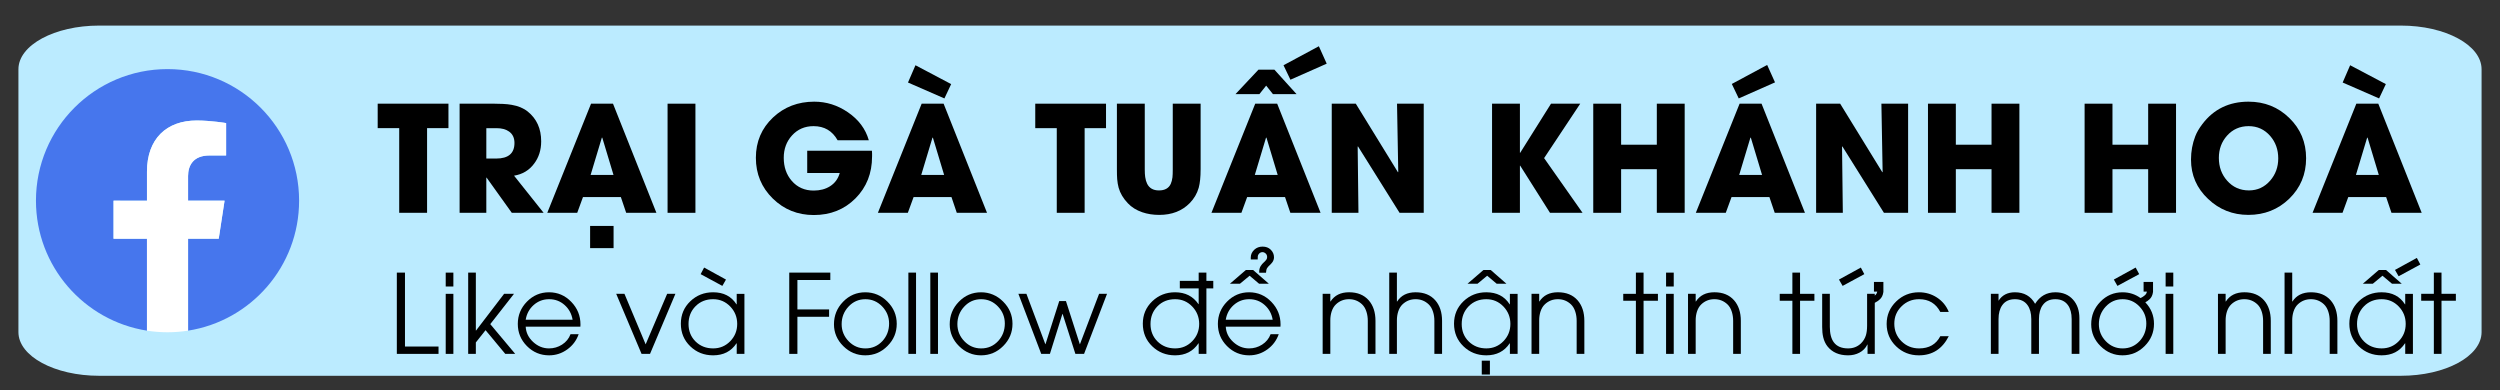 <?xml version="1.0" encoding="utf-8"?>
<!-- Generator: Adobe Illustrator 16.0.0, SVG Export Plug-In . SVG Version: 6.00 Build 0)  -->
<!DOCTYPE svg PUBLIC "-//W3C//DTD SVG 1.1//EN" "http://www.w3.org/Graphics/SVG/1.1/DTD/svg11.dtd">
<svg version="1.1" id="Layer_1" xmlns="http://www.w3.org/2000/svg" xmlns:xlink="http://www.w3.org/1999/xlink" x="0px" y="0px"
	 width="203.5px" height="31.75px" viewBox="0 0 203.5 31.75" enable-background="new 0 0 203.5 31.75" xml:space="preserve">
<rect x="0" y="0" width="203.5" height="31.75" fill="#333333" stroke="none"/>
<path fill="#BBEBFF" d="M202,27.035c0,1.963-2.942,3.554-6.571,3.554H8.072c-3.629,0-6.572-1.591-6.572-3.554V5.636
	c0-1.963,2.942-3.554,6.572-3.554h187.357c3.629,0,6.571,1.591,6.571,3.554V27.035z"/>
<path fill="#F6F6A1" d="M425.5,27.035c0,1.963-2.942,3.554-6.571,3.554H231.572c-3.63,0-6.572-1.591-6.572-3.554V5.636
	c0-1.963,2.942-3.554,6.572-3.554h187.356c3.629,0,6.571,1.591,6.571,3.554V27.035z"/>
<g>
	<path fill="#4676ED" d="M24.347,16.335c0-5.915-4.795-10.71-10.711-10.71c-5.915,0-10.709,4.795-10.709,10.71
		c0,5.345,3.917,9.776,9.036,10.58v-7.484H9.243v-3.095h2.719v-2.36c0-2.684,1.6-4.167,4.046-4.167c1.172,0,2.397,0.209,2.397,0.209
		v2.636h-1.351c-1.331,0-1.746,0.825-1.746,1.672v2.009h2.971l-0.475,3.095H15.31v7.484C20.43,26.112,24.347,21.681,24.347,16.335z"
		/>
	<path fill="#FFFFFF" d="M17.805,19.431l0.475-3.095H15.31v-2.009c0-0.847,0.415-1.672,1.746-1.672h1.351v-2.636
		c0,0-1.226-0.209-2.397-0.209c-2.446,0-4.046,1.483-4.046,4.167v2.36H9.243v3.095h2.719v7.484c0.546,0.086,1.105,0.13,1.673,0.13
		c0.57,0,1.128-0.044,1.674-0.13v-7.484H17.805z"/>
</g>
<g>
	<path d="M255.742,9.268v8.055h-2.65V9.268h-2.048V6.939h6.732v2.329H255.742z"/>
	<path d="M263.804,17.323l-2.397-3.349h-0.027v3.349h-2.541V6.939h3.281c0.347,0,0.625,0.007,0.835,0.021
		c0.311,0.014,0.589,0.043,0.836,0.089c0.621,0.105,1.13,0.318,1.527,0.637c0.854,0.685,1.28,1.63,1.28,2.835
		c0,0.827-0.226,1.537-0.678,2.13c-0.471,0.63-1.105,1.009-1.904,1.137l2.815,3.534H263.804z M263.543,9.59
		c-0.297-0.214-0.696-0.322-1.198-0.322h-0.966v2.891h0.938c1.16,0,1.739-0.496,1.739-1.486
		C264.057,10.193,263.886,9.832,263.543,9.59z"/>
	<path d="M274.687,17.323l-0.507-1.5h-3.603l-0.548,1.5h-2.85l4.165-10.383h2.089l4.13,10.383H274.687z M271.256,20.686v-2.116
		h2.232v2.116H271.256z M272.413,10.172h-0.041l-1.068,3.548h2.178L272.413,10.172z"/>
	<path d="M278.625,17.323V6.939h2.65v10.383H278.625z"/>
	<path d="M298.084,11.967c0,1.594-0.525,2.92-1.576,3.979c-1.055,1.059-2.376,1.589-3.965,1.589c-1.534,0-2.836-0.523-3.904-1.568
		c-1.073-1.055-1.609-2.347-1.609-3.877c0-1.534,0.545-2.815,1.637-3.842c1.068-1,2.374-1.5,3.918-1.5
		c1.15,0,2.217,0.336,3.198,1.007c1.019,0.694,1.683,1.582,1.993,2.665h-2.973c-0.502-0.895-1.265-1.343-2.287-1.343
		c-0.832,0-1.517,0.297-2.056,0.891c-0.521,0.575-0.78,1.283-0.78,2.123c0,0.877,0.253,1.607,0.76,2.192
		c0.534,0.616,1.23,0.925,2.09,0.925c0.598,0,1.113-0.135,1.548-0.404c0.466-0.292,0.775-0.714,0.931-1.267h-3.096v-2.116h6.158
		c0.004,0.082,0.009,0.173,0.014,0.274V11.967z"/>
	<path d="M306.145,17.323l-0.507-1.5h-3.603l-0.548,1.5h-2.85l4.165-10.383h2.089l4.13,10.383H306.145z M304.967,6.439l-3.466-1.514
		l0.713-1.644l3.396,1.794L304.967,6.439z M303.871,10.172h-0.041l-1.068,3.548h2.178L303.871,10.172z"/>
	<path d="M321.953,11.926c-0.201,0.521-0.476,0.936-0.822,1.247c-0.416,0.36-0.889,0.607-1.418,0.74
		c-0.406,0.105-0.942,0.157-1.609,0.157h-1.15v3.253h-2.541V6.939h3.396c0.329,0,0.605,0.007,0.829,0.021
		c0.311,0.019,0.594,0.05,0.85,0.096c0.63,0.11,1.137,0.325,1.521,0.644c0.813,0.689,1.219,1.605,1.219,2.747
		C322.227,10.953,322.136,11.446,321.953,11.926z M319.138,9.474c-0.265-0.137-0.667-0.206-1.205-0.206h-0.979v2.473h1.075
		c0.511,0,0.897-0.078,1.157-0.233c0.333-0.196,0.5-0.534,0.5-1.014C319.686,10.006,319.503,9.666,319.138,9.474z"/>
	<path d="M329.378,17.323v-4.15h-3.397v4.15h-2.65V6.939h2.65v3.904h3.397V6.939h2.65v10.383H329.378z"/>
	<path d="M341.843,13.213c0,0.708-0.06,1.281-0.179,1.719c-0.16,0.562-0.445,1.05-0.856,1.465c-0.734,0.749-1.703,1.124-2.903,1.124
		c-0.585,0-1.123-0.084-1.616-0.253c-0.558-0.192-1.014-0.477-1.37-0.856c-0.438-0.461-0.73-0.954-0.877-1.479
		c-0.063-0.238-0.109-0.505-0.137-0.802c-0.019-0.237-0.027-0.543-0.027-0.917V6.939h2.65v6.274c0,0.274,0.014,0.509,0.041,0.706
		c0.036,0.251,0.099,0.463,0.185,0.637c0.21,0.425,0.585,0.637,1.124,0.637c0.557,0,0.932-0.208,1.123-0.624
		c0.077-0.169,0.132-0.379,0.164-0.63c0.019-0.183,0.027-0.425,0.027-0.726V6.939h2.651V13.213z M338.507,6.439l-3.466-1.514
		l0.713-1.644l3.396,1.794L338.507,6.439z"/>
	<path d="M350.145,17.323l-3.952-6.315l-0.034,0.014l0.075,6.301h-2.541V6.939h2.287l4.014,6.527l0.027-0.027l-0.116-6.5h2.541
		v10.383H350.145z"/>
	<path d="M364.938,11.967c0,1.594-0.525,2.92-1.575,3.979c-1.055,1.059-2.377,1.589-3.966,1.589c-1.534,0-2.836-0.523-3.904-1.568
		c-1.073-1.055-1.609-2.347-1.609-3.877c0-1.534,0.546-2.815,1.637-3.842c1.068-1,2.374-1.5,3.918-1.5
		c1.15,0,2.217,0.336,3.198,1.007c1.019,0.694,1.683,1.582,1.993,2.665h-2.973c-0.502-0.895-1.265-1.343-2.287-1.343
		c-0.831,0-1.517,0.297-2.055,0.891c-0.521,0.575-0.781,1.283-0.781,2.123c0,0.877,0.254,1.607,0.761,2.192
		c0.534,0.616,1.23,0.925,2.089,0.925c0.598,0,1.114-0.135,1.548-0.404c0.466-0.292,0.776-0.714,0.932-1.267h-3.096v-2.116h6.157
		c0.004,0.082,0.009,0.173,0.014,0.274V11.967z"/>
	<path d="M370.705,17.323V6.939h2.65v8.055h3.075v2.329H370.705z"/>
	<path d="M385.157,13.213c0,0.708-0.06,1.281-0.179,1.719c-0.16,0.562-0.445,1.05-0.856,1.465c-0.734,0.749-1.703,1.124-2.903,1.124
		c-0.585,0-1.123-0.084-1.616-0.253c-0.558-0.192-1.014-0.477-1.37-0.856c-0.438-0.461-0.73-0.954-0.877-1.479
		c-0.063-0.238-0.109-0.505-0.137-0.802c-0.019-0.237-0.027-0.543-0.027-0.917V6.939h2.65v6.274c0,0.274,0.014,0.509,0.041,0.706
		c0.036,0.251,0.099,0.463,0.185,0.637c0.21,0.425,0.585,0.637,1.124,0.637c0.557,0,0.932-0.208,1.123-0.624
		c0.077-0.169,0.132-0.379,0.164-0.63c0.019-0.183,0.027-0.425,0.027-0.726V6.939h2.651V13.213z"/>
	<path d="M393.697,17.323l-0.507-1.5h-3.603l-0.548,1.5h-2.85l4.164-10.383h2.09l4.13,10.383H393.697z M392.04,6.028l-0.644-0.808
		l-0.645,0.808h-2.273l2.185-2.329h1.514l2.109,2.329H392.04z M391.424,10.172h-0.042l-1.068,3.548h2.179L391.424,10.172z"/>
	<path d="M404.088,17.323l-3.952-6.315l-0.034,0.014l0.075,6.301h-2.541V6.939h2.287l4.014,6.527l0.027-0.027l-0.116-6.5h2.541
		v10.383H404.088z"/>
</g>
<g>
	<path d="M32.302,28.806V22.19h0.663v6.018h2.731v0.598H32.302z"/>
	<path d="M36.281,23.321v-1.13h0.624v1.13H36.281z M36.281,28.806v-4.888h0.624v4.888H36.281z"/>
	<path d="M41.13,28.806l-1.606-1.929l-0.79,0.999v0.93h-0.624V22.19h0.624v4.713h0.018l2.282-2.985h0.804l-1.93,2.466l2.029,2.422
		H41.13z"/>
	<path d="M47.243,26.589h-4.451c0.023,0.48,0.226,0.896,0.606,1.248c0.379,0.349,0.81,0.523,1.292,0.523
		c0.384,0,0.736-0.102,1.057-0.305c0.331-0.212,0.563-0.496,0.693-0.851h0.663c-0.18,0.512-0.491,0.927-0.934,1.244
		c-0.442,0.317-0.933,0.476-1.471,0.476c-0.704,0-1.307-0.251-1.807-0.755c-0.494-0.498-0.742-1.098-0.742-1.802
		c0-0.701,0.248-1.305,0.742-1.811c0.5-0.509,1.1-0.764,1.798-0.764c0.71,0,1.315,0.26,1.815,0.781
		c0.498,0.515,0.746,1.127,0.746,1.837L47.243,26.589z M46.61,26.026c-0.081-0.483-0.298-0.882-0.649-1.196
		c-0.355-0.317-0.775-0.476-1.262-0.476c-0.482,0-0.903,0.159-1.261,0.476c-0.353,0.314-0.567,0.713-0.646,1.196H46.61z"/>
	<path d="M52.912,28.806h-0.689l-2.064-4.888h0.672l1.725,4.111l1.75-4.111h0.672L52.912,28.806z"/>
	<path d="M59.969,28.806v-0.86h-0.018c-0.431,0.652-1.064,0.978-1.902,0.978c-0.736,0-1.357-0.246-1.863-0.737
		c-0.51-0.492-0.764-1.104-0.764-1.837c0-0.727,0.257-1.337,0.772-1.829c0.509-0.486,1.127-0.729,1.854-0.729
		c0.853,0,1.486,0.327,1.902,0.982h0.018v-0.855h0.628v4.888H59.969z M59.445,24.953c-0.382-0.398-0.847-0.598-1.396-0.598
		c-0.579,0-1.058,0.192-1.436,0.576c-0.379,0.384-0.567,0.865-0.567,1.444c0,0.57,0.19,1.044,0.571,1.422
		c0.381,0.375,0.858,0.563,1.432,0.563c0.55,0,1.015-0.196,1.396-0.589c0.375-0.387,0.563-0.855,0.563-1.405
		S59.82,25.346,59.445,24.953z M58.799,23.272l-1.767-0.956l0.283-0.537l1.78,0.978L58.799,23.272z"/>
	<path d="M64.909,22.792v2.396h2.579v0.598h-2.579v3.02h-0.664V22.19h3.343v0.602H64.909z"/>
	<path d="M72.24,28.165c-0.503,0.506-1.105,0.759-1.807,0.759c-0.689,0-1.286-0.25-1.789-0.75c-0.506-0.5-0.759-1.094-0.759-1.78
		c0-0.71,0.247-1.319,0.741-1.829c0.498-0.515,1.1-0.772,1.807-0.772c0.695,0,1.297,0.253,1.803,0.759s0.759,1.108,0.759,1.807
		C72.995,27.059,72.744,27.661,72.24,28.165z M71.809,24.944c-0.378-0.393-0.834-0.589-1.366-0.589
		c-0.547,0-1.008,0.204-1.383,0.611c-0.367,0.396-0.55,0.869-0.55,1.418c0,0.535,0.188,0.998,0.563,1.388
		c0.378,0.393,0.835,0.589,1.37,0.589c0.553,0,1.016-0.201,1.388-0.602c0.361-0.393,0.541-0.869,0.541-1.427
		C72.371,25.796,72.184,25.334,71.809,24.944z"/>
	<path d="M73.942,28.806V22.19h0.624v6.616H73.942z"/>
	<path d="M75.728,28.806V22.19h0.624v6.616H75.728z"/>
	<path d="M81.662,28.165c-0.503,0.506-1.105,0.759-1.807,0.759c-0.689,0-1.286-0.25-1.789-0.75c-0.506-0.5-0.759-1.094-0.759-1.78
		c0-0.71,0.247-1.319,0.741-1.829c0.498-0.515,1.1-0.772,1.807-0.772c0.695,0,1.297,0.253,1.803,0.759s0.759,1.108,0.759,1.807
		C82.417,27.059,82.166,27.661,81.662,28.165z M81.23,24.944c-0.378-0.393-0.834-0.589-1.366-0.589
		c-0.547,0-1.008,0.204-1.383,0.611c-0.367,0.396-0.55,0.869-0.55,1.418c0,0.535,0.188,0.998,0.563,1.388
		c0.378,0.393,0.835,0.589,1.37,0.589c0.553,0,1.016-0.201,1.388-0.602c0.361-0.393,0.541-0.869,0.541-1.427
		C81.793,25.796,81.605,25.334,81.23,24.944z"/>
	<path d="M88.243,28.806h-0.707l-1.038-3.251H86.48l-1.017,3.251h-0.707l-1.859-4.888h0.654l1.536,4.093h0.018l1.117-3.504h0.546
		l1.126,3.504h0.017l1.554-4.093h0.646L88.243,28.806z"/>
	<path d="M97.573,28.806v-0.86h-0.018c-0.437,0.652-1.07,0.978-1.902,0.978c-0.736,0-1.357-0.246-1.863-0.737
		c-0.51-0.492-0.764-1.104-0.764-1.837c0-0.727,0.257-1.337,0.772-1.829c0.509-0.486,1.127-0.729,1.854-0.729
		c0.829,0,1.463,0.321,1.902,0.964h0.018V22.19h0.629v6.616H97.573z M97.05,24.953c-0.381-0.398-0.847-0.598-1.396-0.598
		c-0.579,0-1.058,0.192-1.436,0.576c-0.379,0.384-0.567,0.865-0.567,1.444c0,0.57,0.19,1.044,0.571,1.422
		c0.381,0.375,0.858,0.563,1.432,0.563c0.55,0,1.016-0.196,1.396-0.589c0.375-0.387,0.563-0.855,0.563-1.405
		S97.425,25.346,97.05,24.953z M98.761,22.862v0.611h-2.724v-0.611H98.761z"/>
	<path d="M104.229,26.589h-4.451c0.023,0.48,0.226,0.896,0.606,1.248c0.379,0.349,0.809,0.523,1.292,0.523
		c0.384,0,0.736-0.102,1.056-0.305c0.332-0.212,0.563-0.496,0.694-0.851h0.663c-0.181,0.512-0.491,0.927-0.934,1.244
		c-0.442,0.317-0.933,0.476-1.471,0.476c-0.704,0-1.307-0.251-1.807-0.755c-0.495-0.498-0.742-1.098-0.742-1.802
		c0-0.701,0.247-1.305,0.742-1.811c0.5-0.509,1.1-0.764,1.798-0.764c0.71,0,1.314,0.26,1.815,0.781
		c0.497,0.515,0.746,1.127,0.746,1.837L104.229,26.589z M103.596,26.026c-0.081-0.483-0.298-0.882-0.65-1.196
		c-0.354-0.317-0.775-0.476-1.261-0.476c-0.483,0-0.903,0.159-1.262,0.476c-0.352,0.314-0.567,0.713-0.646,1.196H103.596z
		 M102.487,23.094l-0.768-0.65l-0.786,0.65h-0.816l1.297-1.117h0.589l1.278,1.117H102.487z M103.583,21.331
		c-0.021,0.032-0.054,0.073-0.101,0.122l-0.057,0.062l-0.179,0.174c-0.035,0.041-0.068,0.084-0.101,0.131
		c-0.053,0.079-0.083,0.205-0.092,0.38H102.5v-0.118c0-0.148,0.041-0.292,0.123-0.432c0.022-0.041,0.063-0.093,0.117-0.157
		c0.023-0.026,0.062-0.064,0.113-0.114l0.118-0.113c0.038-0.041,0.073-0.082,0.104-0.122c0.047-0.064,0.07-0.135,0.07-0.214
		c0-0.122-0.038-0.218-0.113-0.288c-0.085-0.079-0.174-0.118-0.267-0.118c-0.134,0-0.241,0.061-0.323,0.183
		c-0.028,0.043-0.048,0.093-0.057,0.148c-0.006,0.032-0.009,0.121-0.009,0.266h-0.563v-0.17c0-0.236,0.098-0.445,0.292-0.628
		c0.181-0.166,0.403-0.249,0.668-0.249c0.271,0,0.49,0.082,0.659,0.245c0.18,0.177,0.271,0.384,0.271,0.62
		C103.705,21.072,103.664,21.203,103.583,21.331z"/>
	<path d="M111.338,28.806v-2.688c0-0.262-0.035-0.503-0.104-0.725c-0.079-0.259-0.199-0.465-0.362-0.62
		c-0.297-0.279-0.65-0.419-1.061-0.419c-0.413,0-0.769,0.14-1.064,0.419c-0.16,0.151-0.279,0.352-0.358,0.602
		c-0.066,0.215-0.101,0.447-0.101,0.694v2.736h-0.624v-4.888h0.624v0.624h0.018c0.323-0.5,0.825-0.75,1.506-0.75
		c0.684,0,1.218,0.218,1.602,0.654c0.366,0.419,0.55,0.977,0.55,1.672v2.688H111.338z"/>
	<path d="M116.758,28.806v-2.688c0-0.262-0.035-0.503-0.105-0.725c-0.078-0.259-0.199-0.465-0.361-0.62
		c-0.297-0.279-0.65-0.419-1.061-0.419c-0.413,0-0.769,0.14-1.065,0.419c-0.16,0.151-0.279,0.352-0.357,0.602
		c-0.067,0.215-0.101,0.447-0.101,0.694v2.736h-0.624V22.19h0.624v2.352h0.018c0.323-0.5,0.825-0.75,1.506-0.75
		c0.684,0,1.217,0.218,1.602,0.654c0.366,0.419,0.55,0.977,0.55,1.672v2.688H116.758z"/>
	<path d="M122.906,28.806v-0.86h-0.018c-0.431,0.652-1.065,0.978-1.903,0.978c-0.735,0-1.356-0.246-1.863-0.737
		c-0.509-0.492-0.764-1.104-0.764-1.837c0-0.727,0.258-1.337,0.772-1.829c0.51-0.486,1.128-0.729,1.854-0.729
		c0.853,0,1.487,0.327,1.903,0.982h0.018v-0.855h0.628v4.888H122.906z M122.382,24.953c-0.381-0.398-0.846-0.598-1.396-0.598
		c-0.578,0-1.057,0.192-1.436,0.576c-0.378,0.384-0.567,0.865-0.567,1.444c0,0.57,0.19,1.044,0.572,1.422
		c0.381,0.375,0.858,0.563,1.431,0.563c0.551,0,1.016-0.196,1.396-0.589c0.376-0.387,0.563-0.855,0.563-1.405
		S122.758,25.346,122.382,24.953z M121.828,23.094l-0.772-0.65l-0.785,0.65h-0.813l1.297-1.117h0.589l1.278,1.117H121.828z
		 M120.615,30.486v-1.13h0.663v1.13H120.615z"/>
	<path d="M128.34,28.806v-2.688c0-0.262-0.035-0.503-0.104-0.725c-0.079-0.259-0.199-0.465-0.362-0.62
		c-0.297-0.279-0.65-0.419-1.061-0.419c-0.413,0-0.769,0.14-1.064,0.419c-0.16,0.151-0.279,0.352-0.358,0.602
		c-0.066,0.215-0.101,0.447-0.101,0.694v2.736h-0.624v-4.888h0.624v0.624h0.018c0.323-0.5,0.825-0.75,1.506-0.75
		c0.684,0,1.218,0.218,1.602,0.654c0.366,0.419,0.55,0.977,0.55,1.672v2.688H128.34z"/>
	<path d="M133.786,24.481v4.325h-0.624v-4.325h-1.03v-0.563h1.03V22.19h0.624v1.728h1.169v0.563H133.786z"/>
	<path d="M135.618,23.321v-1.13h0.624v1.13H135.618z M135.618,28.806v-4.888h0.624v4.888H135.618z"/>
	<path d="M141.078,28.806v-2.688c0-0.262-0.035-0.503-0.104-0.725c-0.079-0.259-0.199-0.465-0.362-0.62
		c-0.297-0.279-0.65-0.419-1.061-0.419c-0.413,0-0.769,0.14-1.064,0.419c-0.16,0.151-0.279,0.352-0.358,0.602
		c-0.066,0.215-0.101,0.447-0.101,0.694v2.736h-0.624v-4.888h0.624v0.624h0.018c0.323-0.5,0.825-0.75,1.506-0.75
		c0.684,0,1.218,0.218,1.602,0.654c0.366,0.419,0.55,0.977,0.55,1.672v2.688H141.078z"/>
	<path d="M146.524,24.481v4.325H145.9v-4.325h-1.03v-0.563h1.03V22.19h0.624v1.728h1.169v0.563H146.524z"/>
	<path d="M152.607,24.643v4.163h-0.589v-0.759h-0.018c-0.137,0.288-0.354,0.509-0.65,0.663c-0.271,0.143-0.576,0.214-0.917,0.214
		c-0.732,0-1.293-0.244-1.68-0.733c-0.16-0.204-0.275-0.453-0.345-0.746c-0.056-0.239-0.083-0.515-0.083-0.83v-2.697h0.624v2.688
		c0,0.547,0.107,0.966,0.323,1.257c0.247,0.332,0.634,0.497,1.16,0.497c0.413,0,0.76-0.132,1.039-0.397
		c0.198-0.189,0.336-0.413,0.415-0.672c0.063-0.207,0.096-0.47,0.096-0.79v-2.583h0.624v0.144c0.006-0.006,0.013-0.012,0.021-0.018
		c0.104-0.084,0.164-0.188,0.179-0.31h-0.266V22.95h0.768v0.812c-0.021,0.143-0.055,0.261-0.103,0.356
		c-0.048,0.094-0.105,0.174-0.174,0.238s-0.13,0.114-0.184,0.15c-0.054,0.037-0.133,0.083-0.238,0.142L152.607,24.643z
		 M149.989,23.272l-0.297-0.515l1.78-0.978l0.283,0.537L149.989,23.272z"/>
	<path d="M158.63,27.366c-0.526,1.039-1.337,1.558-2.431,1.558c-0.728,0-1.346-0.244-1.854-0.733
		c-0.515-0.495-0.772-1.103-0.772-1.824c0-0.716,0.259-1.325,0.776-1.829c0.516-0.498,1.132-0.746,1.851-0.746
		c0.538,0,1.025,0.141,1.462,0.423c0.448,0.291,0.771,0.684,0.969,1.178h-0.689c-0.363-0.692-0.938-1.039-1.724-1.039
		c-0.562,0-1.037,0.192-1.427,0.576c-0.396,0.384-0.594,0.856-0.594,1.418c0,0.567,0.194,1.044,0.585,1.432
		c0.39,0.387,0.868,0.58,1.436,0.58c0.806,0,1.381-0.332,1.724-0.995H158.63z"/>
	<path d="M168.633,28.806v-2.832c0-0.475-0.101-0.853-0.302-1.135c-0.232-0.323-0.576-0.484-1.029-0.484
		c-0.454,0-0.796,0.161-1.025,0.484c-0.204,0.282-0.306,0.66-0.306,1.135v2.832h-0.624v-2.832c0-0.475-0.103-0.853-0.306-1.135
		c-0.229-0.323-0.572-0.484-1.025-0.484c-0.457,0-0.801,0.161-1.03,0.484c-0.203,0.282-0.306,0.66-0.306,1.135v2.832h-0.624v-4.888
		h0.624v0.563c0.291-0.459,0.736-0.689,1.336-0.689c0.744,0,1.291,0.313,1.641,0.938c0.393-0.625,0.941-0.938,1.646-0.938
		c0.61,0,1.094,0.202,1.448,0.606c0.341,0.384,0.511,0.885,0.511,1.501v2.906H168.633z"/>
	<path d="M174.628,24.608c0.472,0.495,0.707,1.078,0.707,1.75c0,0.701-0.252,1.303-0.755,1.807
		c-0.503,0.506-1.105,0.759-1.807,0.759c-0.689,0-1.286-0.25-1.789-0.75c-0.507-0.5-0.76-1.094-0.76-1.78
		c0-0.71,0.247-1.319,0.742-1.829c0.497-0.515,1.1-0.772,1.807-0.772c0.547,0,1.034,0.156,1.462,0.467
		c0.041-0.02,0.074-0.036,0.101-0.048c0.055-0.026,0.135-0.082,0.24-0.166c0.104-0.084,0.164-0.188,0.179-0.31h-0.267V22.95h0.769
		v0.812c-0.021,0.143-0.055,0.261-0.103,0.356c-0.048,0.094-0.106,0.174-0.175,0.238s-0.129,0.113-0.181,0.148
		C174.755,24.532,174.698,24.567,174.628,24.608z M174.148,24.944c-0.379-0.393-0.834-0.589-1.366-0.589
		c-0.547,0-1.008,0.204-1.384,0.611c-0.366,0.396-0.55,0.869-0.55,1.418c0,0.535,0.188,0.998,0.563,1.388
		c0.378,0.393,0.835,0.589,1.37,0.589c0.553,0,1.016-0.201,1.388-0.602c0.36-0.393,0.541-0.869,0.541-1.427
		C174.711,25.796,174.523,25.334,174.148,24.944z M172.359,23.272l-0.293-0.515l1.776-0.978l0.288,0.537L172.359,23.272z"/>
	<path d="M176.282,23.321v-1.13h0.624v1.13H176.282z M176.282,28.806v-4.888h0.624v4.888H176.282z"/>
	<path d="M184.216,28.806v-2.688c0-0.262-0.035-0.503-0.104-0.725c-0.079-0.259-0.199-0.465-0.362-0.62
		c-0.297-0.279-0.65-0.419-1.061-0.419c-0.413,0-0.769,0.14-1.064,0.419c-0.16,0.151-0.279,0.352-0.358,0.602
		c-0.066,0.215-0.101,0.447-0.101,0.694v2.736h-0.624v-4.888h0.624v0.624h0.018c0.323-0.5,0.825-0.75,1.506-0.75
		c0.684,0,1.218,0.218,1.602,0.654c0.366,0.419,0.55,0.977,0.55,1.672v2.688H184.216z"/>
	<path d="M189.637,28.806v-2.688c0-0.262-0.035-0.503-0.105-0.725c-0.078-0.259-0.199-0.465-0.361-0.62
		c-0.297-0.279-0.65-0.419-1.061-0.419c-0.413,0-0.769,0.14-1.065,0.419c-0.16,0.151-0.279,0.352-0.357,0.602
		c-0.067,0.215-0.101,0.447-0.101,0.694v2.736h-0.624V22.19h0.624v2.352h0.018c0.323-0.5,0.825-0.75,1.506-0.75
		c0.684,0,1.217,0.218,1.602,0.654c0.366,0.419,0.55,0.977,0.55,1.672v2.688H189.637z"/>
	<path d="M195.785,28.806v-0.86h-0.018c-0.431,0.652-1.065,0.978-1.903,0.978c-0.735,0-1.356-0.246-1.863-0.737
		c-0.509-0.492-0.764-1.104-0.764-1.837c0-0.727,0.258-1.337,0.772-1.829c0.51-0.486,1.128-0.729,1.854-0.729
		c0.853,0,1.487,0.327,1.903,0.982h0.018v-0.855h0.628v4.888H195.785z M195.261,24.953c-0.381-0.398-0.846-0.598-1.396-0.598
		c-0.578,0-1.057,0.192-1.436,0.576c-0.378,0.384-0.567,0.865-0.567,1.444c0,0.57,0.19,1.044,0.572,1.422
		c0.381,0.375,0.858,0.563,1.431,0.563c0.551,0,1.016-0.196,1.396-0.589c0.376-0.387,0.563-0.855,0.563-1.405
		S195.637,25.346,195.261,24.953z M194.707,23.094l-0.772-0.65l-0.785,0.65h-0.813l1.297-1.117h0.589l1.278,1.117H194.707z
		 M195.248,22.487l-0.297-0.515l1.78-0.978l0.284,0.537L195.248,22.487z"/>
	<path d="M198.739,24.481v4.325h-0.624v-4.325h-1.03v-0.563h1.03V22.19h0.624v1.728h1.169v0.563H198.739z"/>
</g>
<g>
	<path d="M254.574,28.478c-0.216,0.135-0.447,0.227-0.695,0.273c-0.185,0.037-0.435,0.055-0.75,0.055h-1.633v-5.922h1.488
		c0.422,0,0.78,0.069,1.074,0.207c0.35,0.162,0.597,0.416,0.742,0.762c0.081,0.193,0.121,0.396,0.121,0.609
		c0,0.258-0.057,0.484-0.172,0.68c-0.099,0.169-0.258,0.34-0.477,0.512c0.656,0.268,0.984,0.754,0.984,1.457
		C255.258,27.736,255.03,28.191,254.574,28.478z M254.082,23.791c-0.13-0.151-0.316-0.254-0.559-0.309
		c-0.096-0.023-0.204-0.041-0.324-0.051c-0.091-0.005-0.197-0.008-0.32-0.008h-0.789v2.016l1.004-0.004
		c0.097-0.002,0.183-0.009,0.258-0.02c0.193-0.023,0.358-0.072,0.496-0.145c0.32-0.169,0.48-0.447,0.48-0.832
		C254.328,24.194,254.246,23.978,254.082,23.791z M253.969,26.111c-0.158-0.063-0.348-0.103-0.566-0.121
		c-0.086-0.008-0.184-0.013-0.293-0.016h-1.02v2.297l1.113-0.004l0.285-0.016c0.211-0.021,0.395-0.065,0.551-0.133
		c0.417-0.174,0.625-0.51,0.625-1.008C254.664,26.634,254.433,26.301,253.969,26.111z"/>
	<path d="M259.902,28.806v-0.77h-0.016c-0.385,0.583-0.953,0.875-1.703,0.875c-0.658,0-1.215-0.22-1.668-0.66
		c-0.455-0.44-0.684-0.988-0.684-1.645c0-0.651,0.23-1.197,0.691-1.637c0.456-0.435,1.01-0.652,1.66-0.652
		c0.764,0,1.331,0.293,1.703,0.879h0.016v-0.766h0.563v4.375H259.902z M259.434,25.357c-0.341-0.357-0.758-0.535-1.25-0.535
		c-0.518,0-0.946,0.172-1.285,0.516c-0.338,0.344-0.508,0.775-0.508,1.293c0,0.51,0.171,0.935,0.512,1.273
		c0.342,0.336,0.769,0.504,1.281,0.504c0.492,0,0.909-0.176,1.25-0.527c0.336-0.346,0.504-0.766,0.504-1.258
		S259.77,25.708,259.434,25.357z M258.938,23.693l-0.691-0.582l-0.703,0.582h-0.727l1.16-1h0.527l1.145,1H258.938z M259.422,23.15
		l-0.266-0.461l1.594-0.875l0.254,0.48L259.422,23.15z"/>
	<path d="M267.371,28.806v-2.535c0-0.424-0.09-0.763-0.27-1.016c-0.208-0.289-0.516-0.434-0.922-0.434s-0.712,0.145-0.918,0.434
		c-0.182,0.252-0.273,0.591-0.273,1.016v2.535h-0.559v-2.535c0-0.424-0.091-0.763-0.273-1.016c-0.205-0.289-0.512-0.434-0.918-0.434
		c-0.408,0-0.716,0.145-0.922,0.434c-0.182,0.252-0.273,0.591-0.273,1.016v2.535h-0.559v-4.375h0.559v0.504
		c0.261-0.412,0.659-0.617,1.195-0.617c0.667,0,1.156,0.28,1.469,0.84c0.352-0.56,0.843-0.84,1.473-0.84
		c0.547,0,0.979,0.181,1.297,0.543c0.305,0.344,0.457,0.792,0.457,1.344v2.602H267.371z"/>
	<path d="M271.828,23.423v2.145h2.309v0.535h-2.309v2.703h-0.594v-5.922h2.992v0.539H271.828z"/>
	<path d="M278.391,28.232c-0.45,0.453-0.989,0.68-1.617,0.68c-0.617,0-1.15-0.224-1.602-0.672c-0.453-0.448-0.68-0.979-0.68-1.594
		c0-0.635,0.222-1.181,0.664-1.637c0.445-0.461,0.984-0.691,1.617-0.691c0.623,0,1.16,0.227,1.613,0.68s0.68,0.992,0.68,1.617
		C279.066,27.242,278.842,27.781,278.391,28.232z M278.004,25.349c-0.338-0.352-0.746-0.527-1.223-0.527
		c-0.489,0-0.902,0.182-1.238,0.547c-0.328,0.354-0.492,0.777-0.492,1.27c0,0.479,0.168,0.893,0.504,1.242
		c0.339,0.352,0.748,0.527,1.227,0.527c0.495,0,0.909-0.18,1.242-0.539c0.323-0.352,0.484-0.777,0.484-1.277
		C278.508,26.112,278.34,25.698,278.004,25.349z"/>
	<path d="M279.914,28.806v-5.922h0.559v5.922H279.914z"/>
	<path d="M281.512,28.806v-5.922h0.559v5.922H281.512z"/>
	<path d="M286.824,28.232c-0.45,0.453-0.989,0.68-1.617,0.68c-0.617,0-1.15-0.224-1.602-0.672c-0.453-0.448-0.68-0.979-0.68-1.594
		c0-0.635,0.222-1.181,0.664-1.637c0.445-0.461,0.984-0.691,1.617-0.691c0.623,0,1.16,0.227,1.613,0.68s0.68,0.992,0.68,1.617
		C287.5,27.242,287.275,27.781,286.824,28.232z M286.438,25.349c-0.338-0.352-0.746-0.527-1.223-0.527
		c-0.489,0-0.902,0.182-1.238,0.547c-0.328,0.354-0.492,0.777-0.492,1.27c0,0.479,0.168,0.893,0.504,1.242
		c0.339,0.352,0.748,0.527,1.227,0.527c0.495,0,0.909-0.18,1.242-0.539c0.323-0.352,0.484-0.777,0.484-1.277
		C286.941,26.112,286.773,25.698,286.438,25.349z"/>
	<path d="M292.715,28.806h-0.633l-0.93-2.91h-0.016l-0.91,2.91h-0.633l-1.664-4.375h0.586l1.375,3.664h0.016l1-3.137h0.488
		l1.008,3.137h0.016l1.391-3.664h0.578L292.715,28.806z"/>
	<path d="M299.766,28.806l-1.16-1.754l-1.16,1.754h-0.664l1.496-2.223l-1.496-2.152h0.672l1.152,1.688l1.145-1.688h0.68
		l-1.496,2.152l1.496,2.223H299.766z"/>
	<path d="M305.246,26.822h-3.984c0.021,0.43,0.202,0.802,0.543,1.117c0.339,0.313,0.725,0.469,1.156,0.469
		c0.344,0,0.659-0.091,0.945-0.273c0.297-0.19,0.504-0.444,0.621-0.762h0.594c-0.161,0.458-0.439,0.83-0.836,1.113
		c-0.396,0.284-0.834,0.426-1.316,0.426c-0.63,0-1.169-0.225-1.617-0.676c-0.442-0.445-0.664-0.983-0.664-1.613
		c0-0.627,0.222-1.168,0.664-1.621c0.448-0.456,0.984-0.684,1.609-0.684c0.636,0,1.178,0.233,1.625,0.699
		c0.445,0.461,0.668,1.009,0.668,1.645L305.246,26.822z M304.68,26.318c-0.072-0.432-0.267-0.789-0.582-1.07
		c-0.317-0.284-0.693-0.426-1.129-0.426c-0.432,0-0.809,0.142-1.129,0.426c-0.314,0.281-0.508,0.638-0.578,1.07H304.68z"/>
	<path d="M312,28.806v-2.535c0-0.424-0.09-0.763-0.27-1.016c-0.208-0.289-0.516-0.434-0.922-0.434s-0.712,0.145-0.918,0.434
		c-0.182,0.252-0.273,0.591-0.273,1.016v2.535h-0.559v-2.535c0-0.424-0.091-0.763-0.273-1.016c-0.205-0.289-0.512-0.434-0.918-0.434
		c-0.408,0-0.716,0.145-0.922,0.434c-0.182,0.252-0.273,0.591-0.273,1.016v2.535h-0.559v-4.375h0.559v0.504
		c0.261-0.412,0.659-0.617,1.195-0.617c0.667,0,1.156,0.28,1.469,0.84c0.352-0.56,0.843-0.84,1.473-0.84
		c0.547,0,0.979,0.181,1.297,0.543c0.305,0.344,0.457,0.792,0.457,1.344v2.602H312z"/>
	<path d="M317.824,28.806h-0.617l-1.848-4.375h0.602l1.543,3.68l1.566-3.68h0.602L317.824,28.806z"/>
	<path d="M320.255,23.896v-1.012h0.559v1.012H320.255z M320.255,28.806v-4.375h0.559v4.375H320.255z"/>
	<path d="M325.712,28.806v-0.77h-0.016c-0.391,0.583-0.958,0.875-1.703,0.875c-0.659,0-1.215-0.22-1.668-0.66
		c-0.456-0.44-0.684-0.988-0.684-1.645c0-0.651,0.23-1.197,0.691-1.637c0.456-0.435,1.009-0.652,1.66-0.652
		c0.742,0,1.31,0.288,1.703,0.863h0.016v-2.297h0.563v5.922H325.712z M325.243,25.357c-0.341-0.357-0.758-0.535-1.25-0.535
		c-0.519,0-0.946,0.172-1.285,0.516s-0.508,0.775-0.508,1.293c0,0.51,0.171,0.935,0.512,1.273c0.341,0.336,0.769,0.504,1.281,0.504
		c0.492,0,0.909-0.176,1.25-0.527c0.336-0.346,0.504-0.766,0.504-1.258S325.579,25.708,325.243,25.357z"/>
	<path d="M331.669,26.822h-3.984c0.021,0.43,0.202,0.802,0.543,1.117c0.339,0.313,0.724,0.469,1.156,0.469
		c0.344,0,0.659-0.091,0.945-0.273c0.297-0.19,0.504-0.444,0.621-0.762h0.594c-0.161,0.458-0.44,0.83-0.836,1.113
		s-0.835,0.426-1.316,0.426c-0.63,0-1.169-0.225-1.617-0.676c-0.442-0.445-0.664-0.983-0.664-1.613c0-0.627,0.222-1.168,0.664-1.621
		c0.448-0.456,0.984-0.684,1.609-0.684c0.636,0,1.177,0.233,1.625,0.699c0.445,0.461,0.668,1.009,0.668,1.645L331.669,26.822z
		 M331.103,26.318c-0.073-0.432-0.267-0.789-0.582-1.07c-0.317-0.284-0.694-0.426-1.129-0.426c-0.433,0-0.809,0.142-1.129,0.426
		c-0.315,0.281-0.508,0.638-0.578,1.07H331.103z"/>
	<path d="M336.243,28.232c-0.45,0.453-0.989,0.68-1.617,0.68c-0.617,0-1.151-0.224-1.602-0.672c-0.453-0.448-0.68-0.979-0.68-1.594
		c0-0.635,0.222-1.181,0.664-1.637c0.445-0.461,0.984-0.691,1.617-0.691c0.622,0,1.16,0.227,1.613,0.68s0.68,0.992,0.68,1.617
		C336.919,27.242,336.693,27.781,336.243,28.232z M335.856,25.349c-0.339-0.352-0.746-0.527-1.223-0.527
		c-0.489,0-0.902,0.182-1.238,0.547c-0.328,0.354-0.492,0.777-0.492,1.27c0,0.479,0.168,0.893,0.504,1.242
		c0.339,0.352,0.747,0.527,1.227,0.527c0.495,0,0.909-0.18,1.242-0.539c0.323-0.352,0.484-0.777,0.484-1.277
		C336.36,26.112,336.192,25.698,335.856,25.349z"/>
	<path d="M344.306,28.119c0,0.167-0.004,0.309-0.012,0.426c-0.011,0.151-0.027,0.288-0.051,0.41
		c-0.06,0.292-0.172,0.545-0.336,0.762c-0.409,0.539-0.988,0.809-1.738,0.809c-0.536,0-1.003-0.138-1.398-0.414
		c-0.411-0.284-0.691-0.681-0.84-1.191h0.594c0.292,0.734,0.837,1.102,1.637,1.102c0.489,0,0.878-0.15,1.164-0.449
		c0.281-0.294,0.422-0.688,0.422-1.18v-0.387h-0.016c-0.153,0.292-0.392,0.518-0.715,0.68c-0.297,0.151-0.621,0.227-0.973,0.227
		c-0.636,0-1.175-0.22-1.617-0.66c-0.448-0.443-0.672-0.98-0.672-1.613c0-0.638,0.222-1.184,0.664-1.637
		c0.445-0.456,0.987-0.684,1.625-0.684c0.739,0,1.302,0.298,1.688,0.895h0.016v-0.781h0.559V28.119z M343.278,25.361
		c-0.339-0.359-0.75-0.539-1.234-0.539c-0.487,0-0.898,0.18-1.234,0.539c-0.331,0.349-0.496,0.77-0.496,1.262
		c0,0.487,0.165,0.904,0.496,1.25c0.336,0.357,0.747,0.535,1.234,0.535c0.479,0,0.89-0.178,1.23-0.535
		c0.336-0.349,0.504-0.766,0.504-1.25C343.778,26.136,343.611,25.715,343.278,25.361z"/>
	<path d="M345.364,23.896v-1.012h0.559v1.012H345.364z M345.364,28.806v-4.375h0.559v4.375H345.364z"/>
	<path d="M350.849,28.806v-0.77h-0.016c-0.386,0.583-0.953,0.875-1.703,0.875c-0.659,0-1.215-0.22-1.668-0.66
		c-0.456-0.44-0.684-0.988-0.684-1.645c0-0.651,0.23-1.197,0.691-1.637c0.456-0.435,1.009-0.652,1.66-0.652
		c0.763,0,1.331,0.293,1.703,0.879h0.016v-0.766h0.563v4.375H350.849z M350.38,25.357c-0.341-0.357-0.758-0.535-1.25-0.535
		c-0.519,0-0.946,0.172-1.285,0.516s-0.508,0.775-0.508,1.293c0,0.51,0.171,0.935,0.512,1.273c0.341,0.336,0.769,0.504,1.281,0.504
		c0.492,0,0.909-0.176,1.25-0.527c0.336-0.346,0.504-0.766,0.504-1.258S350.716,25.708,350.38,25.357z M349.864,23.173
		c-0.019,0.029-0.048,0.065-0.09,0.109l-0.051,0.055l-0.16,0.156c-0.031,0.037-0.062,0.076-0.09,0.117
		c-0.047,0.07-0.074,0.184-0.082,0.34h-0.496v-0.105c0-0.133,0.036-0.262,0.109-0.387c0.021-0.037,0.056-0.083,0.105-0.141
		c0.021-0.023,0.055-0.057,0.102-0.102l0.105-0.102c0.034-0.037,0.065-0.073,0.094-0.109c0.042-0.057,0.063-0.121,0.063-0.191
		c0-0.109-0.034-0.195-0.102-0.258c-0.075-0.07-0.155-0.105-0.238-0.105c-0.12,0-0.216,0.055-0.289,0.164
		c-0.026,0.039-0.043,0.083-0.051,0.133c-0.005,0.029-0.008,0.108-0.008,0.238h-0.504v-0.152c0-0.211,0.087-0.398,0.262-0.563
		c0.161-0.148,0.36-0.223,0.598-0.223c0.242,0,0.438,0.073,0.59,0.219c0.161,0.159,0.242,0.344,0.242,0.555
		C349.974,22.941,349.938,23.059,349.864,23.173z"/>
	<path d="M352.423,23.896v-1.012h0.559v1.012H352.423z M352.423,28.806v-4.375h0.559v4.375H352.423z"/>
	<path d="M357.306,24.935v3.871h-0.559v-3.871h-0.922v-0.504h0.922v-1.547h0.559v1.547h1.047v0.504H357.306z"/>
	<path d="M360.755,24.912c-0.833,0.068-1.25,0.513-1.25,1.336v2.559h-0.559v-4.375h0.559v0.633h0.016
		c0.114-0.263,0.28-0.453,0.496-0.57c0.177-0.094,0.423-0.152,0.738-0.176V24.912z"/>
	<path d="M361.337,23.853l-0.266-0.461l1.594-0.875l0.254,0.48L361.337,23.853z M361.353,28.806v-4.375h0.559v4.375H361.353z"/>
	<path d="M368.427,28.806V26.4c0-0.234-0.031-0.451-0.094-0.648c-0.07-0.232-0.179-0.417-0.324-0.555
		c-0.266-0.25-0.582-0.375-0.949-0.375c-0.37,0-0.688,0.125-0.953,0.375c-0.144,0.135-0.25,0.315-0.32,0.539
		c-0.06,0.193-0.09,0.4-0.09,0.621v2.449h-0.559v-5.922h0.559v2.105h0.016c0.289-0.448,0.738-0.672,1.348-0.672
		c0.612,0,1.09,0.195,1.434,0.586c0.328,0.375,0.492,0.874,0.492,1.496v2.406H368.427z"/>
	<path d="M373.931,28.806v-0.77h-0.016c-0.386,0.583-0.953,0.875-1.703,0.875c-0.659,0-1.215-0.22-1.668-0.66
		c-0.456-0.44-0.684-0.988-0.684-1.645c0-0.651,0.23-1.197,0.691-1.637c0.456-0.435,1.009-0.652,1.66-0.652
		c0.763,0,1.331,0.293,1.703,0.879h0.016v-0.766h0.563v4.375H373.931z M373.462,25.357c-0.341-0.357-0.758-0.535-1.25-0.535
		c-0.519,0-0.946,0.172-1.285,0.516s-0.508,0.775-0.508,1.293c0,0.51,0.171,0.935,0.512,1.273c0.341,0.336,0.769,0.504,1.281,0.504
		c0.492,0,0.909-0.176,1.25-0.527c0.336-0.346,0.504-0.766,0.504-1.258S373.798,25.708,373.462,25.357z M372.884,23.853
		l-1.582-0.855l0.254-0.48l1.594,0.875L372.884,23.853z"/>
	<path d="M378.794,28.806V26.4c0-0.234-0.031-0.451-0.094-0.648c-0.07-0.232-0.179-0.417-0.324-0.555
		c-0.266-0.25-0.582-0.375-0.949-0.375c-0.37,0-0.688,0.125-0.953,0.375c-0.144,0.135-0.25,0.315-0.32,0.539
		c-0.06,0.193-0.09,0.4-0.09,0.621v2.449h-0.559v-4.375h0.559v0.559h0.016c0.289-0.448,0.738-0.672,1.348-0.672
		c0.612,0,1.09,0.195,1.434,0.586c0.328,0.375,0.492,0.874,0.492,1.496v2.406H378.794z"/>
	<path d="M384.708,28.119c0,0.167-0.004,0.309-0.012,0.426c-0.011,0.151-0.027,0.288-0.051,0.41
		c-0.06,0.292-0.172,0.545-0.336,0.762c-0.409,0.539-0.988,0.809-1.738,0.809c-0.536,0-1.003-0.138-1.398-0.414
		c-0.411-0.284-0.691-0.681-0.84-1.191h0.594c0.292,0.734,0.837,1.102,1.637,1.102c0.489,0,0.878-0.15,1.164-0.449
		c0.281-0.294,0.422-0.688,0.422-1.18v-0.387h-0.016c-0.153,0.292-0.392,0.518-0.715,0.68c-0.297,0.151-0.621,0.227-0.973,0.227
		c-0.636,0-1.175-0.22-1.617-0.66c-0.448-0.443-0.672-0.98-0.672-1.613c0-0.638,0.222-1.184,0.664-1.637
		c0.445-0.456,0.987-0.684,1.625-0.684c0.739,0,1.302,0.298,1.688,0.895h0.016v-0.781h0.559V28.119z M383.681,25.361
		c-0.339-0.359-0.75-0.539-1.234-0.539c-0.487,0-0.898,0.18-1.234,0.539c-0.331,0.349-0.496,0.77-0.496,1.262
		c0,0.487,0.165,0.904,0.496,1.25c0.336,0.357,0.747,0.535,1.234,0.535c0.479,0,0.89-0.178,1.23-0.535
		c0.336-0.349,0.504-0.766,0.504-1.25C384.181,26.136,384.014,25.715,383.681,25.361z"/>
	<path d="M391.271,28.806V26.4c0-0.234-0.031-0.451-0.094-0.648c-0.07-0.232-0.179-0.417-0.324-0.555
		c-0.266-0.25-0.582-0.375-0.949-0.375c-0.37,0-0.688,0.125-0.953,0.375c-0.144,0.135-0.25,0.315-0.32,0.539
		c-0.06,0.193-0.09,0.4-0.09,0.621v2.449h-0.559v-4.375h0.559v0.559h0.016c0.289-0.448,0.738-0.672,1.348-0.672
		c0.612,0,1.09,0.195,1.434,0.586c0.328,0.375,0.492,0.874,0.492,1.496v2.406H391.271z"/>
	<path d="M397.185,28.119c0,0.167-0.004,0.309-0.012,0.426c-0.011,0.151-0.027,0.288-0.051,0.41
		c-0.06,0.292-0.172,0.545-0.336,0.762c-0.409,0.539-0.988,0.809-1.738,0.809c-0.536,0-1.003-0.138-1.398-0.414
		c-0.411-0.284-0.691-0.681-0.84-1.191h0.594c0.292,0.734,0.837,1.102,1.637,1.102c0.489,0,0.878-0.15,1.164-0.449
		c0.281-0.294,0.422-0.688,0.422-1.18v-0.387h-0.016c-0.153,0.292-0.392,0.518-0.715,0.68c-0.297,0.151-0.621,0.227-0.973,0.227
		c-0.636,0-1.175-0.22-1.617-0.66c-0.448-0.443-0.672-0.98-0.672-1.613c0-0.638,0.222-1.184,0.664-1.637
		c0.445-0.456,0.987-0.684,1.625-0.684c0.739,0,1.302,0.298,1.688,0.895h0.016v-0.781h0.559V28.119z M396.157,25.361
		c-0.339-0.359-0.75-0.539-1.234-0.539c-0.487,0-0.898,0.18-1.234,0.539c-0.331,0.349-0.496,0.77-0.496,1.262
		c0,0.487,0.165,0.904,0.496,1.25c0.336,0.357,0.747,0.535,1.234,0.535c0.479,0,0.89-0.178,1.23-0.535
		c0.336-0.349,0.504-0.766,0.504-1.25C396.657,26.136,396.49,25.715,396.157,25.361z"/>
	<path d="M402.13,28.806v-0.77h-0.016c-0.386,0.583-0.953,0.875-1.703,0.875c-0.659,0-1.215-0.22-1.668-0.66
		c-0.456-0.44-0.684-0.988-0.684-1.645c0-0.651,0.23-1.197,0.691-1.637c0.456-0.435,1.009-0.652,1.66-0.652
		c0.763,0,1.331,0.293,1.703,0.879h0.016v-0.766h0.563v4.375H402.13z M401.661,25.357c-0.341-0.357-0.758-0.535-1.25-0.535
		c-0.519,0-0.946,0.172-1.285,0.516s-0.508,0.775-0.508,1.293c0,0.51,0.171,0.935,0.512,1.273c0.341,0.336,0.769,0.504,1.281,0.504
		c0.492,0,0.909-0.176,1.25-0.527c0.336-0.346,0.504-0.766,0.504-1.258S401.997,25.708,401.661,25.357z M401.083,23.853
		l-1.582-0.855l0.254-0.48l1.594,0.875L401.083,23.853z"/>
	<path d="M404.829,30.341h-0.582l0.758-1.68l-1.703-4.23h0.594l1.391,3.488l1.488-3.488h0.59L404.829,30.341z"/>
</g>
<g>
	<circle fill="#010201" cx="237.422" cy="15.762" r="11.757"/>
	<g>
		<g>
			<path fill="#FFFFFF" d="M234.284,20.48c0.014,0.013,0.028,0.026,0.042,0.039c0.13,0.093,0.225,0.225,0.35,0.324
				c0.386,0.311,0.821,0.479,1.319,0.51c1.182,0.073,2.211-0.816,2.344-1.984c0.007-0.057,0.005-0.114,0.005-0.172
				c0-3.517,0-7.033,0-10.55c0-0.238,0.001-0.238,0.236-0.238c0.535,0,1.068,0,1.604,0c0.05,0,0.102-0.009,0.147,0.022
				c0.004,0.003,0.006,0.005,0.01,0.007c0.025,0.026,0.033,0.061,0.041,0.095c0.204,0.949,0.703,1.705,1.486,2.276
				c0.049,0.036,0.089,0.08,0.136,0.118c0.035,0.029,0.069,0.058,0.103,0.086c0.127,0.072,0.216,0.187,0.325,0.278
				c0.433,0.361,0.921,0.609,1.466,0.75c0.048,0.012,0.104,0.012,0.138,0.057c0.002,0.003,0.005,0.005,0.009,0.008
				c0.032,0.034,0.027,0.076,0.027,0.117c0,0.62,0,1.24,0,1.86c0,0.142-0.02,0.149-0.163,0.149c-0.455,0.001-0.9-0.061-1.342-0.162
				c-0.759-0.173-1.459-0.482-2.109-0.909c-0.033-0.022-0.069-0.07-0.105-0.053c-0.046,0.021-0.022,0.08-0.022,0.122
				c0,1.745,0.008,3.491-0.003,5.236c-0.007,1.221-0.395,2.313-1.194,3.243c-0.849,0.988-1.927,1.562-3.221,1.719
				c-0.997,0.122-1.943-0.059-2.842-0.502c-0.146-0.072-0.285-0.156-0.414-0.253c-0.041-0.037-0.082-0.073-0.123-0.109
				c-0.31-0.255-0.524-0.586-0.726-0.925c-0.31-0.522-0.511-1.087-0.608-1.686c-0.057-0.343-0.085-0.689-0.066-1.036
				c0.062-1.118,0.438-2.115,1.158-2.977c0.605-0.724,1.359-1.229,2.25-1.533c0.371-0.126,0.754-0.205,1.146-0.233
				c0.073-0.005,0.145-0.022,0.219-0.018c0.034,0.002,0.07-0.001,0.1,0.022c0.004,0.003,0.007,0.006,0.012,0.008
				c0.021,0.035,0.016,0.074,0.016,0.111c0,0.629,0,1.259,0,1.888c0,0.022-0.001,0.044-0.002,0.067
				c-0.003,0.063-0.035,0.084-0.095,0.067c-0.173-0.048-0.35-0.071-0.526-0.081c-0.276-0.015-0.548,0.025-0.806,0.12
				c-0.865,0.319-1.391,0.938-1.501,1.851c-0.106,0.899,0.248,1.619,0.996,2.137C234.161,20.391,234.226,20.431,234.284,20.48z"/>
			<path fill="#CB1C54" d="M232.655,22.674c0.033-0.009,0.053,0.018,0.075,0.032c0.563,0.343,1.17,0.567,1.82,0.671
				c0.326,0.053,0.656,0.075,0.988,0.058c1.105-0.058,2.096-0.425,2.953-1.133c0.823-0.681,1.371-1.542,1.646-2.575
				c0.086-0.326,0.134-0.659,0.151-0.996c0.01-0.194,0.009-0.388,0.009-0.582c0-1.664,0-3.327,0-4.991c0-0.038,0-0.076,0-0.114
				c0.045-0.012,0.063,0.021,0.088,0.038c0.592,0.405,1.233,0.706,1.926,0.896c0.38,0.104,0.766,0.174,1.16,0.209
				c0.164,0.015,0.329,0.012,0.495,0.024c0.071,0.005,0.073,0.002,0.073-0.073c0.002-0.079,0-0.159,0-0.239c0-0.563,0-1.126,0-1.688
				c0.001-0.035,0.003-0.07,0.004-0.104c0.149,0.016,0.294,0.048,0.443,0.06c0.092,0.007,0.184,0.016,0.276,0.013
				c0.046-0.001,0.065,0.015,0.06,0.06c-0.002,0.019,0,0.039,0,0.058c0,0.814,0,1.628,0,2.442c0,0.016,0,0.032,0,0.048
				c-0.002,0.071-0.002,0.072-0.077,0.072c-0.255-0.001-0.509-0.018-0.761-0.051c-0.516-0.068-1.017-0.194-1.502-0.383
				c-0.463-0.181-0.9-0.412-1.311-0.694c-0.026-0.018-0.052-0.034-0.092-0.059c0,0.047,0,0.081,0,0.115c0,1.777,0.002,3.556,0,5.333
				c-0.002,0.947-0.246,1.828-0.752,2.631c-0.61,0.97-1.458,1.652-2.535,2.043c-0.653,0.238-1.33,0.329-2.025,0.278
				c-1.172-0.087-2.186-0.535-3.05-1.329C232.696,22.722,232.677,22.697,232.655,22.674z"/>
			<path fill="#6ABAC5" d="M240.331,8.432c-0.035,0.001-0.069,0.004-0.104,0.005c-0.573,0-1.146,0-1.719,0
				c-0.133,0-0.133,0-0.133,0.128c0,3.499,0,6.998,0.001,10.496c0,0.243-0.018,0.483-0.095,0.714
				c-0.269,0.819-0.817,1.358-1.657,1.55c-0.9,0.205-1.664-0.069-2.273-0.767c-0.011-0.012-0.018-0.026-0.025-0.04
				c0.174,0.069,0.348,0.139,0.533,0.175c0.587,0.117,1.14,0.027,1.648-0.288c0.589-0.362,0.937-0.893,1.058-1.571
				c0.023-0.128,0.026-0.259,0.026-0.39c0-3.505,0-7.01,0-10.516c0-0.163-0.022-0.143,0.141-0.143c0.808,0,1.616,0,2.424,0
				c0.02,0,0.038,0,0.058,0c0.082,0.001,0.084,0.001,0.084,0.085C240.296,8.059,240.295,8.247,240.331,8.432z"/>
			<path fill="#6ABAC5" d="M236.005,14.18c-0.493,0.017-0.977,0.095-1.446,0.251c-0.678,0.225-1.28,0.579-1.806,1.063
				c-0.69,0.635-1.16,1.406-1.417,2.306c-0.092,0.321-0.146,0.649-0.169,0.983c-0.014,0.2-0.018,0.4-0.008,0.6
				c0.03,0.554,0.146,1.092,0.356,1.607c0.235,0.577,0.565,1.092,0.996,1.543c0.008,0.009,0.014,0.021,0.021,0.031
				c-0.098-0.042-0.176-0.113-0.257-0.177c-0.802-0.636-1.367-1.437-1.679-2.414c-0.107-0.34-0.175-0.688-0.208-1.043
				c-0.023-0.258-0.027-0.515-0.011-0.771c0.039-0.592,0.179-1.16,0.424-1.701c0.255-0.565,0.603-1.067,1.046-1.501
				c0.516-0.506,1.113-0.884,1.795-1.129c0.426-0.154,0.865-0.247,1.318-0.28c0.328-0.024,0.653-0.017,0.98,0.022
				c0.044,0.005,0.069,0.014,0.068,0.066C236.007,13.817,236.007,13.999,236.005,14.18z"/>
			<path fill="#CB1C54" d="M234.284,20.48c-0.2-0.09-0.372-0.219-0.527-0.37c-0.393-0.377-0.626-0.838-0.687-1.379
				c-0.127-1.135,0.589-2.115,1.582-2.418c0.425-0.129,0.85-0.134,1.277-0.02c0.023,0.006,0.047,0.017,0.074,0.01
				c0.014-0.034,0.007-0.069,0.007-0.104c0-0.636,0-1.272,0-1.908c0-0.035,0.004-0.069,0.006-0.104
				c0.245-0.017,0.488,0.005,0.732,0.032c0.038,0.004,0.049,0.022,0.047,0.056c-0.001,0.019,0,0.038,0,0.057
				c0,0.842,0,1.686-0.001,2.527c0,0.031,0.01,0.063-0.011,0.097c-0.111-0.021-0.22-0.054-0.333-0.07
				c-0.65-0.091-1.238,0.061-1.754,0.467c-0.452,0.356-0.731,0.825-0.826,1.394c-0.099,0.603,0.025,1.162,0.373,1.668
				C234.258,20.437,234.271,20.459,234.284,20.48z"/>
			<path fill="#CB1C54" d="M242.004,10.927c-0.245-0.145-0.459-0.328-0.657-0.531c-0.529-0.545-0.864-1.192-1.005-1.938
				c-0.002-0.006-0.001-0.013-0.001-0.02c0.229-0.013,0.458-0.001,0.687-0.006c0.04,0,0.058,0.015,0.055,0.056
				c-0.002,0.016,0,0.032-0.001,0.047c-0.012,0.641,0.179,1.226,0.491,1.777c0.111,0.197,0.245,0.379,0.39,0.552
				C241.979,10.884,242.001,10.899,242.004,10.927z"/>
			<path fill="#6ABAC5" d="M244.035,12.099c-0.651-0.139-1.226-0.433-1.722-0.875c-0.073-0.065-0.149-0.129-0.207-0.209
				c0.024-0.002,0.042,0.013,0.062,0.023c0.395,0.226,0.817,0.375,1.266,0.448c0.175,0.029,0.352,0.048,0.529,0.046
				c0.074-0.001,0.076,0.002,0.076,0.073C244.039,11.769,244.036,11.934,244.035,12.099z"/>
		</g>
	</g>
</g>
<g>
	<path d="M34.764,10.432v6.891h-2.268v-6.891h-1.752V8.44h5.76v1.992H34.764z"/>
	<path d="M41.66,17.323l-2.051-2.865h-0.023v2.865h-2.174V8.44h2.807c0.297,0,0.535,0.006,0.715,0.018
		c0.266,0.012,0.504,0.037,0.715,0.076c0.531,0.09,0.967,0.271,1.307,0.545c0.73,0.586,1.096,1.395,1.096,2.426
		c0,0.707-0.193,1.314-0.58,1.822c-0.402,0.539-0.945,0.863-1.629,0.973l2.408,3.023H41.66z M41.438,10.708
		c-0.254-0.184-0.596-0.275-1.025-0.275h-0.826v2.473h0.803c0.992,0,1.488-0.424,1.488-1.271
		C41.877,11.223,41.73,10.915,41.438,10.708z"/>
	<path d="M50.971,17.323l-0.434-1.283h-3.082l-0.469,1.283h-2.438l3.563-8.883h1.787l3.533,8.883H50.971z M48.035,20.2v-1.811h1.91
		V20.2H48.035z M49.025,11.206H48.99l-0.914,3.035h1.863L49.025,11.206z"/>
	<path d="M54.34,17.323V8.44h2.268v8.883H54.34z"/>
	<path d="M70.986,12.741c0,1.363-0.449,2.498-1.348,3.404c-0.902,0.906-2.033,1.359-3.393,1.359c-1.313,0-2.426-0.447-3.34-1.342
		c-0.918-0.902-1.377-2.008-1.377-3.316c0-1.313,0.467-2.408,1.4-3.287c0.914-0.855,2.031-1.283,3.352-1.283
		c0.984,0,1.896,0.287,2.736,0.861c0.871,0.594,1.439,1.354,1.705,2.279H68.18c-0.43-0.766-1.082-1.148-1.957-1.148
		c-0.711,0-1.297,0.254-1.758,0.762c-0.445,0.492-0.668,1.098-0.668,1.816c0,0.75,0.217,1.375,0.65,1.875
		c0.457,0.527,1.053,0.791,1.787,0.791c0.512,0,0.953-0.115,1.324-0.346c0.398-0.25,0.664-0.611,0.797-1.084h-2.648v-1.811h5.268
		c0.004,0.07,0.008,0.148,0.012,0.234V12.741z"/>
	<path d="M77.883,17.323l-0.434-1.283h-3.082l-0.469,1.283h-2.438l3.563-8.883h1.787l3.533,8.883H77.883z M76.875,8.012L73.91,6.717
		l0.609-1.406l2.906,1.535L76.875,8.012z M75.938,11.206h-0.035l-0.914,3.035h1.863L75.938,11.206z"/>
	<path d="M88.289,10.432v6.891h-2.268v-6.891H84.27V8.44h5.76v1.992H88.289z"/>
	<path d="M97.729,13.807c0,0.605-0.051,1.096-0.152,1.471c-0.137,0.48-0.381,0.898-0.732,1.254
		c-0.629,0.641-1.457,0.961-2.484,0.961c-0.5,0-0.961-0.072-1.383-0.217c-0.477-0.164-0.867-0.408-1.172-0.732
		c-0.375-0.395-0.625-0.816-0.75-1.266c-0.055-0.203-0.094-0.432-0.117-0.686c-0.016-0.203-0.023-0.465-0.023-0.785V8.44h2.268
		v5.367c0,0.234,0.012,0.436,0.035,0.604c0.031,0.215,0.084,0.396,0.158,0.545c0.18,0.363,0.5,0.545,0.961,0.545
		c0.477,0,0.797-0.178,0.961-0.533c0.066-0.145,0.113-0.324,0.141-0.539c0.016-0.156,0.023-0.363,0.023-0.621V8.44h2.268V13.807z"/>
	<path d="M105.035,17.323l-0.434-1.283h-3.082l-0.469,1.283h-2.438l3.563-8.883h1.787l3.533,8.883H105.035z M103.617,7.661
		l-0.551-0.691l-0.551,0.691h-1.945l1.869-1.992h1.295l1.805,1.992H103.617z M103.09,11.206h-0.035l-0.914,3.035h1.863
		L103.09,11.206z M105.041,6.489l-0.563-1.178l2.877-1.547l0.639,1.418L105.041,6.489z"/>
	<path d="M113.924,17.323l-3.381-5.402l-0.029,0.012l0.064,5.391h-2.174V8.44h1.957l3.434,5.584L113.818,14l-0.1-5.561h2.174v8.883
		H113.924z"/>
	<path d="M126.17,17.323l-2.426-3.838h-0.023v3.838h-2.268V8.44h2.268v3.996h0.023l2.508-3.996h2.379l-2.941,4.43l3.129,4.453
		H126.17z"/>
	<path d="M134.865,17.323v-3.551h-2.906v3.551h-2.268V8.44h2.268v3.34h2.906V8.44h2.268v8.883H134.865z"/>
	<path d="M144.463,17.323l-0.434-1.283h-3.082l-0.469,1.283h-2.438l3.563-8.883h1.787l3.533,8.883H144.463z M141.533,8.012
		l-0.563-1.178l2.877-1.547l0.639,1.418L141.533,8.012z M142.518,11.206h-0.035l-0.914,3.035h1.863L142.518,11.206z"/>
	<path d="M153.352,17.323l-3.381-5.402l-0.029,0.012l0.064,5.391h-2.174V8.44h1.957l3.434,5.584L153.246,14l-0.1-5.561h2.174v8.883
		H153.352z"/>
	<path d="M162.111,17.323v-3.551h-2.906v3.551h-2.268V8.44h2.268v3.34h2.906V8.44h2.268v8.883H162.111z"/>
	<path d="M174.861,17.323v-3.551h-2.906v3.551h-2.268V8.44h2.268v3.34h2.906V8.44h2.268v8.883H174.861z"/>
	<path d="M186.346,16.174c-0.91,0.879-2.02,1.318-3.328,1.318c-1.273,0-2.365-0.432-3.275-1.295
		c-0.93-0.875-1.395-1.943-1.395-3.205c0-0.672,0.115-1.305,0.346-1.898c0.121-0.316,0.314-0.648,0.58-0.996
		c0.922-1.215,2.174-1.822,3.756-1.822c1.305,0,2.41,0.441,3.316,1.324c0.914,0.887,1.371,1.98,1.371,3.281
		C187.717,14.186,187.26,15.284,186.346,16.174z M184.793,11.065c-0.465-0.531-1.049-0.797-1.752-0.797
		c-0.711,0-1.297,0.258-1.758,0.773c-0.445,0.496-0.668,1.102-0.668,1.816c0,0.73,0.225,1.348,0.674,1.852
		c0.465,0.527,1.057,0.791,1.775,0.791c0.691,0,1.268-0.266,1.729-0.797c0.438-0.504,0.656-1.107,0.656-1.811
		C185.449,12.178,185.23,11.569,184.793,11.065z"/>
	<path d="M194.666,17.323l-0.434-1.283h-3.082l-0.469,1.283h-2.438l3.563-8.883h1.787l3.533,8.883H194.666z M193.658,8.012
		l-2.965-1.295l0.609-1.406l2.906,1.535L193.658,8.012z M192.721,11.206h-0.035l-0.914,3.035h1.863L192.721,11.206z"/>
</g>
</svg>
